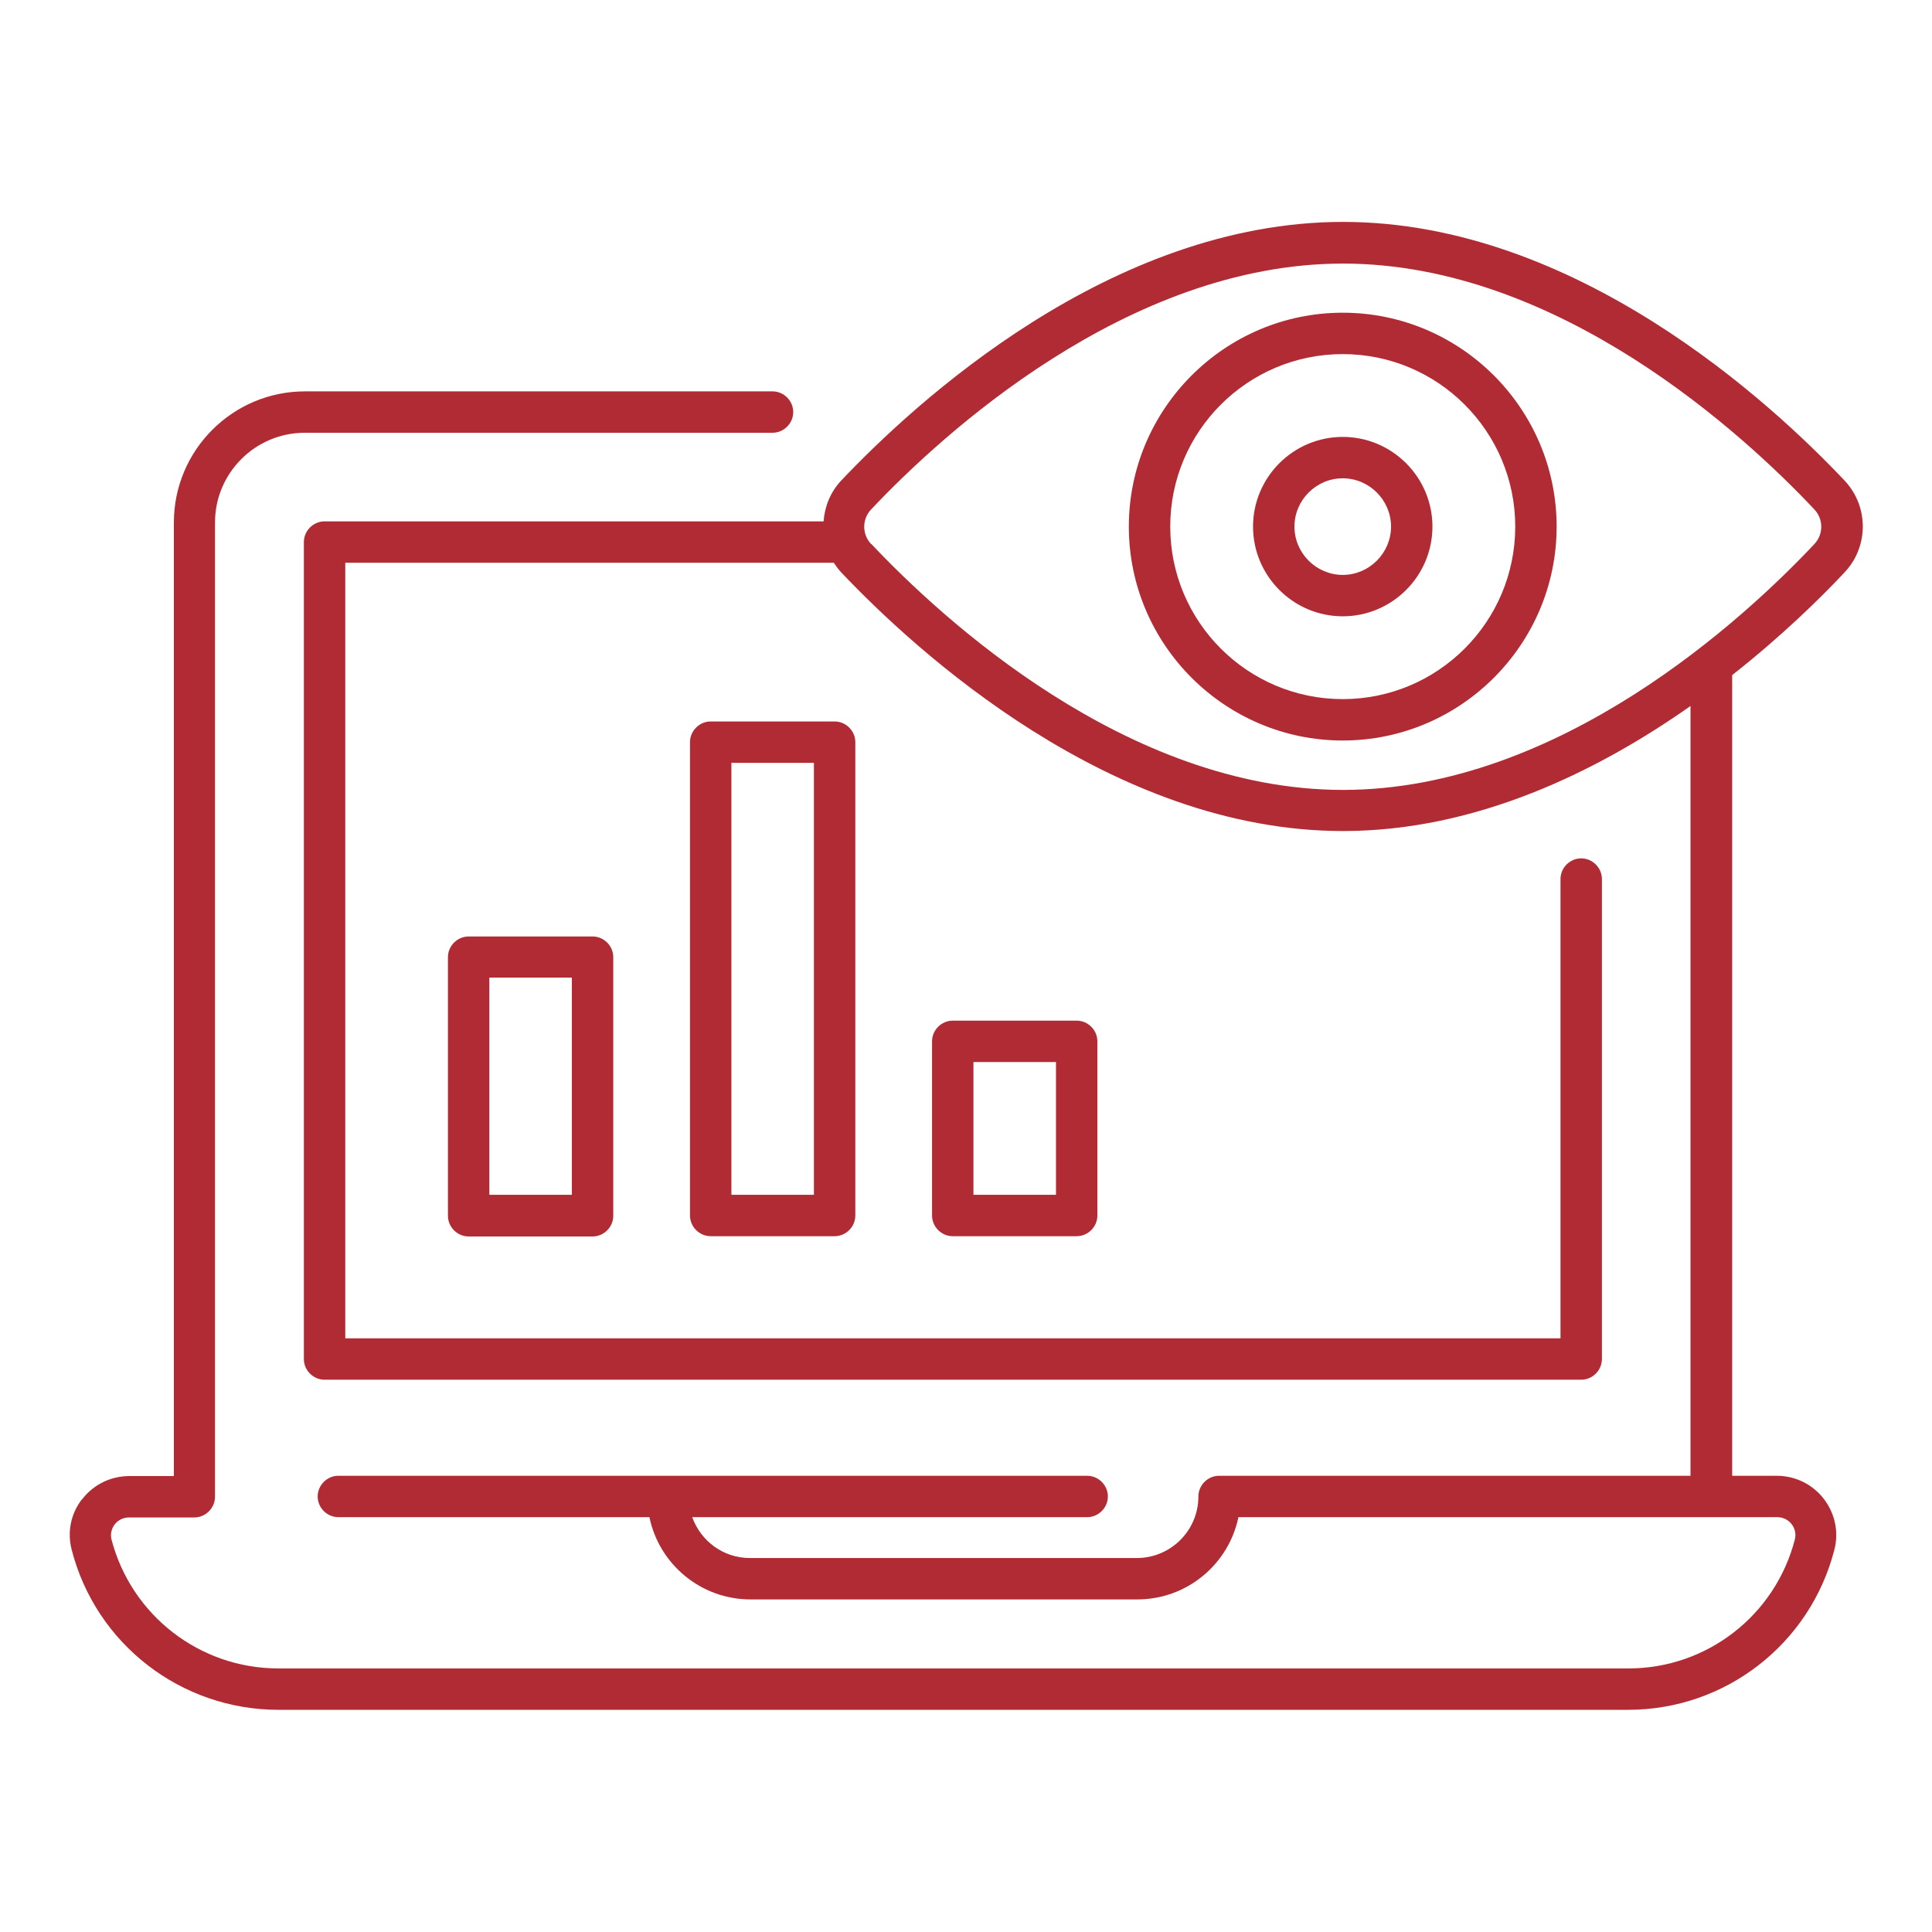 <?xml version="1.0" encoding="UTF-8"?>
<svg id="Layer_1" xmlns="http://www.w3.org/2000/svg" version="1.1" viewBox="0 0 70 70">
  <!-- Generator: Adobe Illustrator 29.4.0, SVG Export Plug-In . SVG Version: 2.1.0 Build 152)  -->
  <defs>
    <style>
      .st0 {
        fill: #b12b35;
      }
    </style>
  </defs>
  <path class="st0" d="M2.97,54.32c-.41.53-.54,1.2-.37,1.84.88,3.41,3.96,5.79,7.49,5.79h48.9c3.52,0,6.59-2.38,7.47-5.79.17-.64.03-1.31-.37-1.84-.41-.54-1.04-.85-1.72-.85h-1.61v-29.01c1.78-1.4,3.19-2.78,4.08-3.73,0,0,0,0,0,0,.87-.93.87-2.38,0-3.31-2.66-2.82-9.75-9.38-18.18-9.38s-15.52,6.56-18.19,9.38c-.39.42-.59.94-.63,1.47H11.76c-.41,0-.75.34-.75.75v29.6c0,.41.34.75.75.75h45.53c.41,0,.75-.34.75-.75v-17.39c0-.41-.34-.75-.75-.75s-.75.34-.75.75v16.64H12.51v-28.1h17.7c.08.12.16.23.26.34,2.67,2.82,9.78,9.38,18.19,9.38,4.83,0,9.22-2.16,12.59-4.53v27.89h-17.08s0,0,0,0c-.41,0-.75.34-.75.75,0,1.23-1,2.23-2.23,2.23h-14.02c-.97,0-1.78-.62-2.09-1.48h14.31c.41,0,.75-.34.75-.75s-.34-.75-.75-.75h-15.19s0,0,0,0,0,0,0,0h-11.94c-.41,0-.75.34-.75.75s.34.75.75.75h11.27c.35,1.7,1.86,2.98,3.66,2.98h14.02c1.8,0,3.31-1.28,3.66-2.98h19.52c.21,0,.4.09.53.26.12.16.16.36.11.55-.71,2.75-3.19,4.67-6.02,4.67H10.08c-2.84,0-5.32-1.92-6.04-4.67-.05-.19,0-.39.11-.54.13-.17.32-.26.53-.26h2.36c.41,0,.75-.34.75-.75,0,0,0,0,0,0s0,0,0,0V18.93c0-1.79,1.46-3.25,3.25-3.25h16.95c.41,0,.75-.34.75-.75s-.34-.75-.75-.75H11.05c-2.62,0-4.75,2.13-4.75,4.75v34.55h-1.61c-.68,0-1.31.31-1.72.85ZM31.56,19.71c-.33-.35-.33-.9,0-1.25,2.53-2.68,9.27-8.91,17.1-8.91s14.56,6.23,17.08,8.91c.33.35.33.9,0,1.25-2.52,2.68-9.24,8.91-17.08,8.91s-14.56-6.23-17.09-8.91Z"/>
  <path class="st0" d="M16.98,33.93c-.41,0-.75.34-.75.75v9.37c0,.41.34.75.75.75h4.49c.41,0,.75-.34.75-.75v-9.37c0-.41-.34-.75-.75-.75h-4.49ZM20.72,43.29h-2.99v-7.87h2.99v7.87Z"/>
  <path class="st0" d="M25.75,26.14c-.41,0-.75.34-.75.75v17.15c0,.41.34.75.75.75h4.49c.41,0,.75-.34.75-.75v-17.15c0-.41-.34-.75-.75-.75h-4.49ZM29.49,43.29h-2.99v-15.65h2.99v15.65Z"/>
  <path class="st0" d="M34.52,36.98c-.41,0-.75.34-.75.75v6.31c0,.41.34.75.75.75h4.49c.41,0,.75-.34.75-.75v-6.31c0-.41-.34-.75-.75-.75h-4.49ZM38.26,43.29h-2.99v-4.81h2.99v4.81Z"/>
  <path class="st0" d="M48.65,11.33c-4.27,0-7.75,3.48-7.75,7.75s3.48,7.75,7.75,7.75,7.75-3.48,7.75-7.75-3.48-7.75-7.75-7.75ZM48.65,25.33c-3.45,0-6.25-2.8-6.25-6.25s2.8-6.25,6.25-6.25,6.25,2.8,6.25,6.25-2.8,6.25-6.25,6.25Z"/>
  <path class="st0" d="M48.65,15.83c-1.79,0-3.25,1.46-3.25,3.25s1.46,3.25,3.25,3.25,3.25-1.46,3.25-3.25-1.46-3.25-3.25-3.25ZM48.65,20.83c-.96,0-1.75-.79-1.75-1.75s.79-1.75,1.75-1.75,1.75.79,1.75,1.75-.79,1.75-1.75,1.75Z"/>
</svg>